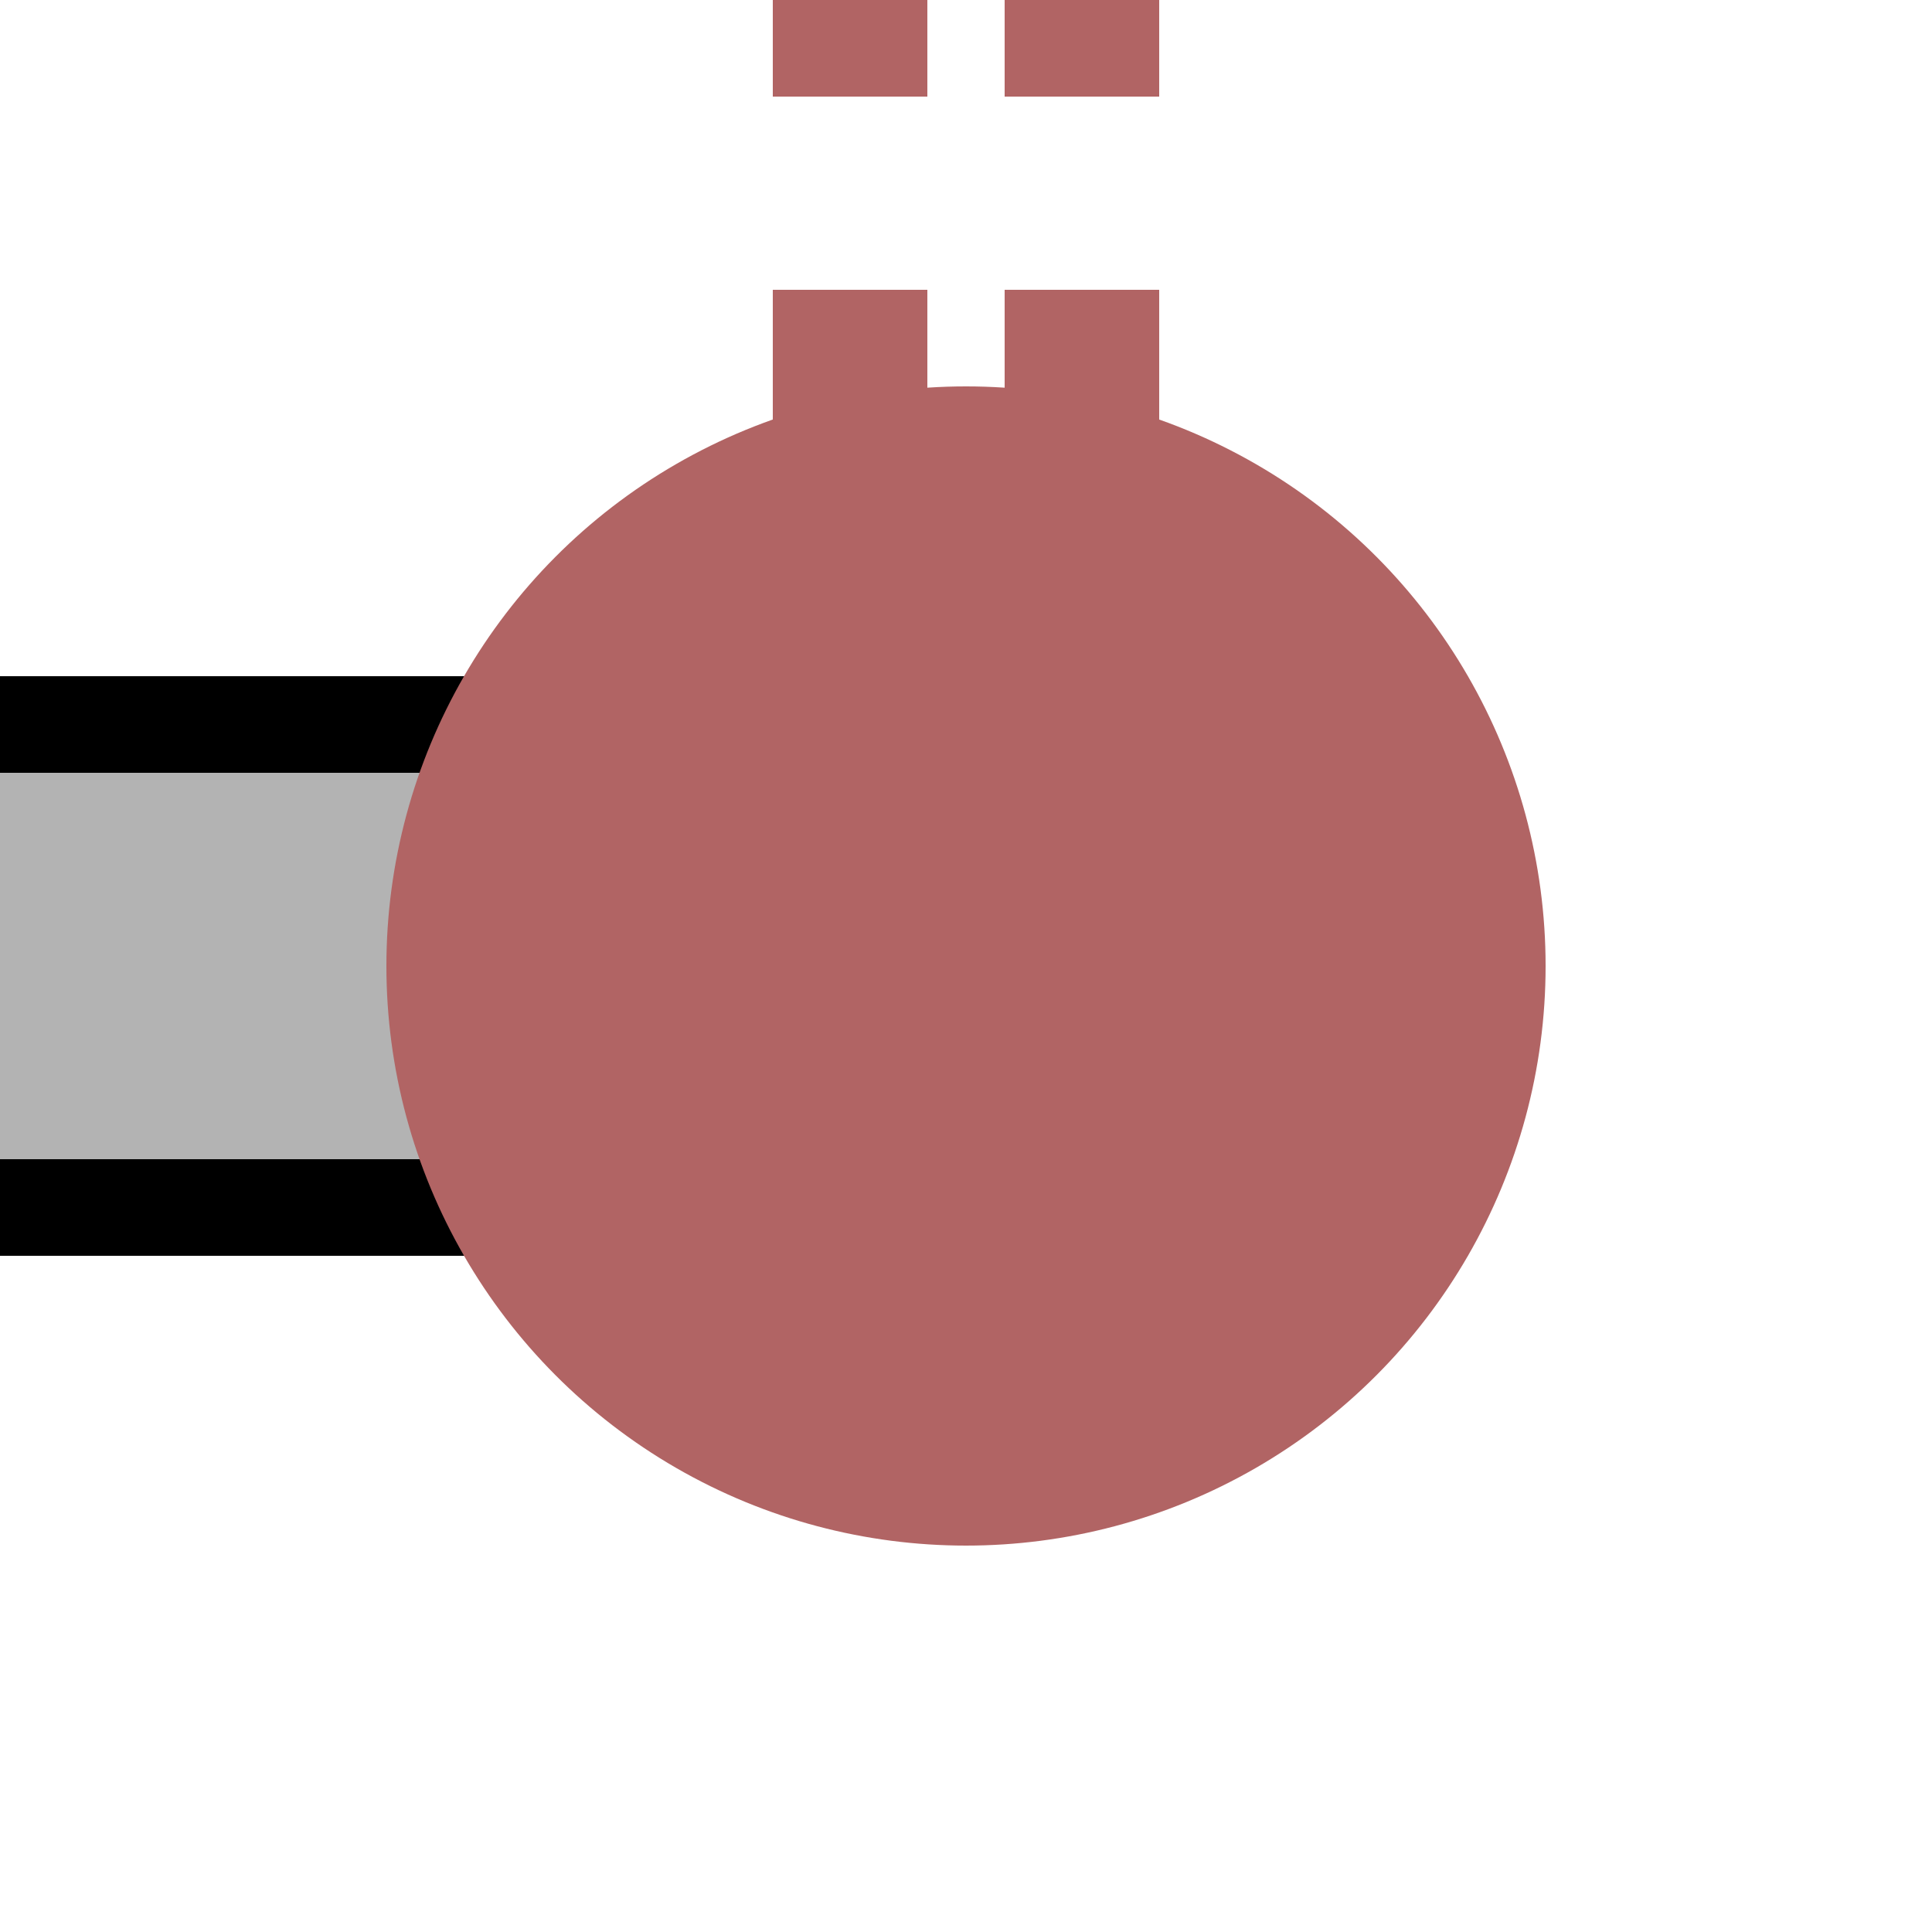<?xml version="1.0" encoding="UTF-8"?>
<svg xmlns="http://www.w3.org/2000/svg" width="500" height="500">
 <title>extKXBHFe-R maroon</title>
 <path fill="#B3B3B3" stroke="#000" d="M 0,187.5 H 250 V 312.5 H 0" stroke-width="25"/>
 <path stroke="#B16464" d="M 220,-25 V 225 m 60,0 V 0" stroke-width="40" stroke-dasharray="50"/>
 <circle fill="#B16464" cx="250" cy="250" r="150"/>
</svg>